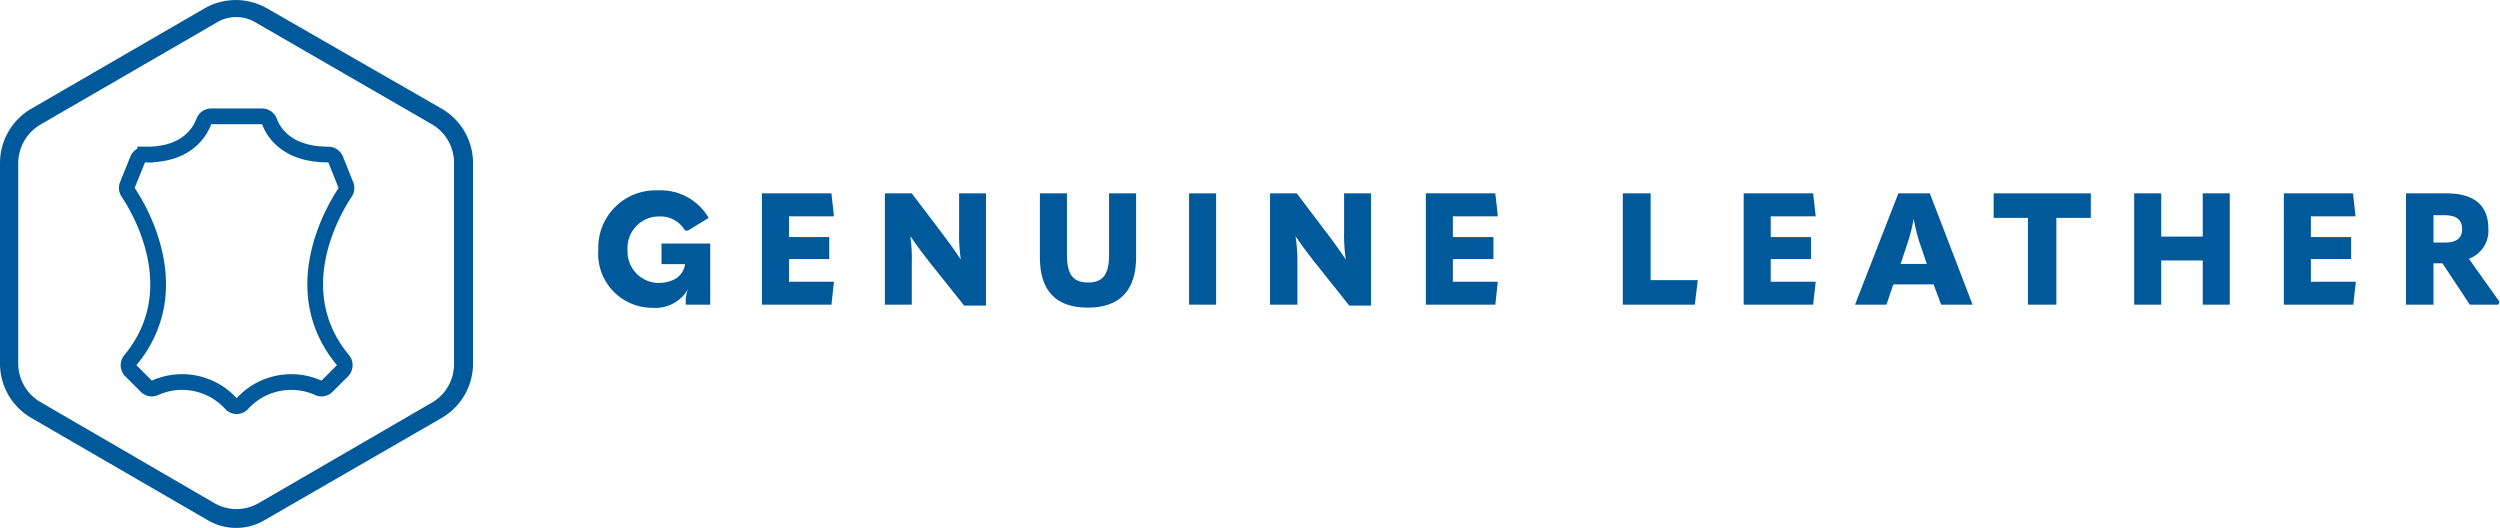 <svg xmlns="http://www.w3.org/2000/svg" viewBox="0 0 159.03 33.58"><defs><style>.cls-1{fill:#00599b;}.cls-2{fill:none;stroke:#00599b;stroke-miterlimit:10;}</style></defs><g id="Layer_2" data-name="Layer 2"><g id="Layer_1-2" data-name="Layer 1"><path class="cls-1" d="M38.06,15.87a3.64,3.64,0,0,1,3.77-3.76,3.54,3.54,0,0,1,3.25,1.75l-1.32.81-.18,0a1.81,1.81,0,0,0-1.66-.9,2,2,0,0,0-2,2.13A2,2,0,0,0,41.85,18c.94,0,1.61-.41,1.73-1.2v0h-1.5V15.49h3.1v3.89H43.62v-.25a2,2,0,0,1,.15-.74h0a2.39,2.39,0,0,1-2.25,1.19A3.44,3.44,0,0,1,38.06,15.87Z"/><path class="cls-1" d="M52.89,12.3l.16,1.46H50.19v1.32h2.56v1.4H50.19v1.44h2.86l-.16,1.46H48.47V12.3Z"/><path class="cls-1" d="M56.29,12.3H58l2,2.64c.33.44.66.89,1.12,1.57h0a10.79,10.79,0,0,1-.11-1.77V12.3h1.71v7.14H61.33l-2.27-2.85c-.34-.44-.69-.89-1.15-1.57h0A10.82,10.82,0,0,1,58,16.79v2.59H56.29Z"/><path class="cls-1" d="M66.15,16.38V12.3h1.72v3.92c0,1.26.4,1.75,1.34,1.75s1.34-.49,1.34-1.76V12.3h1.72v4.07c0,2.05-1,3.2-3.06,3.2S66.15,18.48,66.15,16.38Z"/><path class="cls-1" d="M77.36,12.3v7.08H75.64V12.3Z"/><path class="cls-1" d="M80.79,12.3h1.7l2,2.64c.33.44.66.89,1.12,1.57h0a10.79,10.79,0,0,1-.11-1.77V12.3h1.71v7.14H85.83l-2.27-2.85c-.34-.44-.69-.89-1.15-1.57h0a10.82,10.82,0,0,1,.12,1.77v2.59H80.79Z"/><path class="cls-1" d="M95.12,12.3l.16,1.46H92.42v1.32H95v1.4H92.42v1.44h2.86l-.16,1.46H90.7V12.3Z"/><path class="cls-1" d="M105,12.3v5.52h3l-.19,1.56h-4.58V12.3Z"/><path class="cls-1" d="M115.34,12.3l.16,1.46h-2.86v1.32h2.56v1.4h-2.56v1.44h2.86l-.16,1.46h-4.42V12.3Z"/><path class="cls-1" d="M123,18.09h-2.56L120,19.38h-2l2.76-7.08h2l2.72,7.08h-2Zm-.43-1.3-.46-1.35a12.94,12.94,0,0,1-.38-1.52h0a9.9,9.9,0,0,1-.38,1.52l-.45,1.35Z"/><path class="cls-1" d="M126.82,13.86V12.3H133v1.56h-2.19v5.52H129V13.86Z"/><path class="cls-1" d="M135.76,12.3h1.72v2.75h2.64V12.3h1.72v7.08h-1.72V16.57h-2.64v2.81h-1.72Z"/><path class="cls-1" d="M149.68,12.3l.16,1.46H147v1.32h2.56v1.4H147v1.44h2.86l-.16,1.46h-4.42V12.3Z"/><path class="cls-1" d="M159,19.2l-.08.18h-1.81l-1.74-2.63h-.57v2.63h-1.75V12.3h2.55c1.79,0,2.69.75,2.69,2.27a1.89,1.89,0,0,1-1.24,1.89Zm-4.2-3.77h.69c.76,0,1.13-.26,1.13-.86s-.37-.88-1.13-.88h-.69Z"/><path class="cls-1" d="M15,33.58a3.53,3.53,0,0,1-1.75-.47L2,26.59a4,4,0,0,1-2-3.46V10.38A4,4,0,0,1,2,6.91L13,.54a4,4,0,0,1,4,0L28.09,6.91a4,4,0,0,1,2,3.47V23.13a4,4,0,0,1-2,3.46l-11.3,6.52A3.51,3.51,0,0,1,15,33.58ZM15,1.09a2.29,2.29,0,0,0-1.16.31L2.58,7.92a2.86,2.86,0,0,0-1.42,2.46V23.13a2.84,2.84,0,0,0,1.42,2.45L13.63,32a2.81,2.81,0,0,0,2.83,0l11-6.38a2.82,2.82,0,0,0,1.42-2.45V10.38A2.83,2.83,0,0,0,27.5,7.92L16.21,1.4A2.3,2.3,0,0,0,15,1.09Z"/><path class="cls-2" d="M22,11.77l-.65-1.63a.51.51,0,0,0-.48-.31c-2.64,0-3.49-1.44-3.73-2.11a.51.51,0,0,0-.47-.32H13.44a.5.5,0,0,0-.47.32c-.25.67-1.09,2.15-3.73,2.11a.51.51,0,0,0-.48.31L8.1,11.77a.5.5,0,0,0,.05.46c.73,1.09,3.81,6.23.16,10.66a.5.5,0,0,0,0,.68l1,1a.48.48,0,0,0,.53.11,4.21,4.21,0,0,1,4.86,1,.48.48,0,0,0,.71,0,4.21,4.21,0,0,1,4.86-1,.48.48,0,0,0,.53-.11l1-1a.51.51,0,0,0,0-.68c-3.65-4.43-.57-9.57.16-10.66A.5.5,0,0,0,22,11.77Z"/></g></g></svg>
